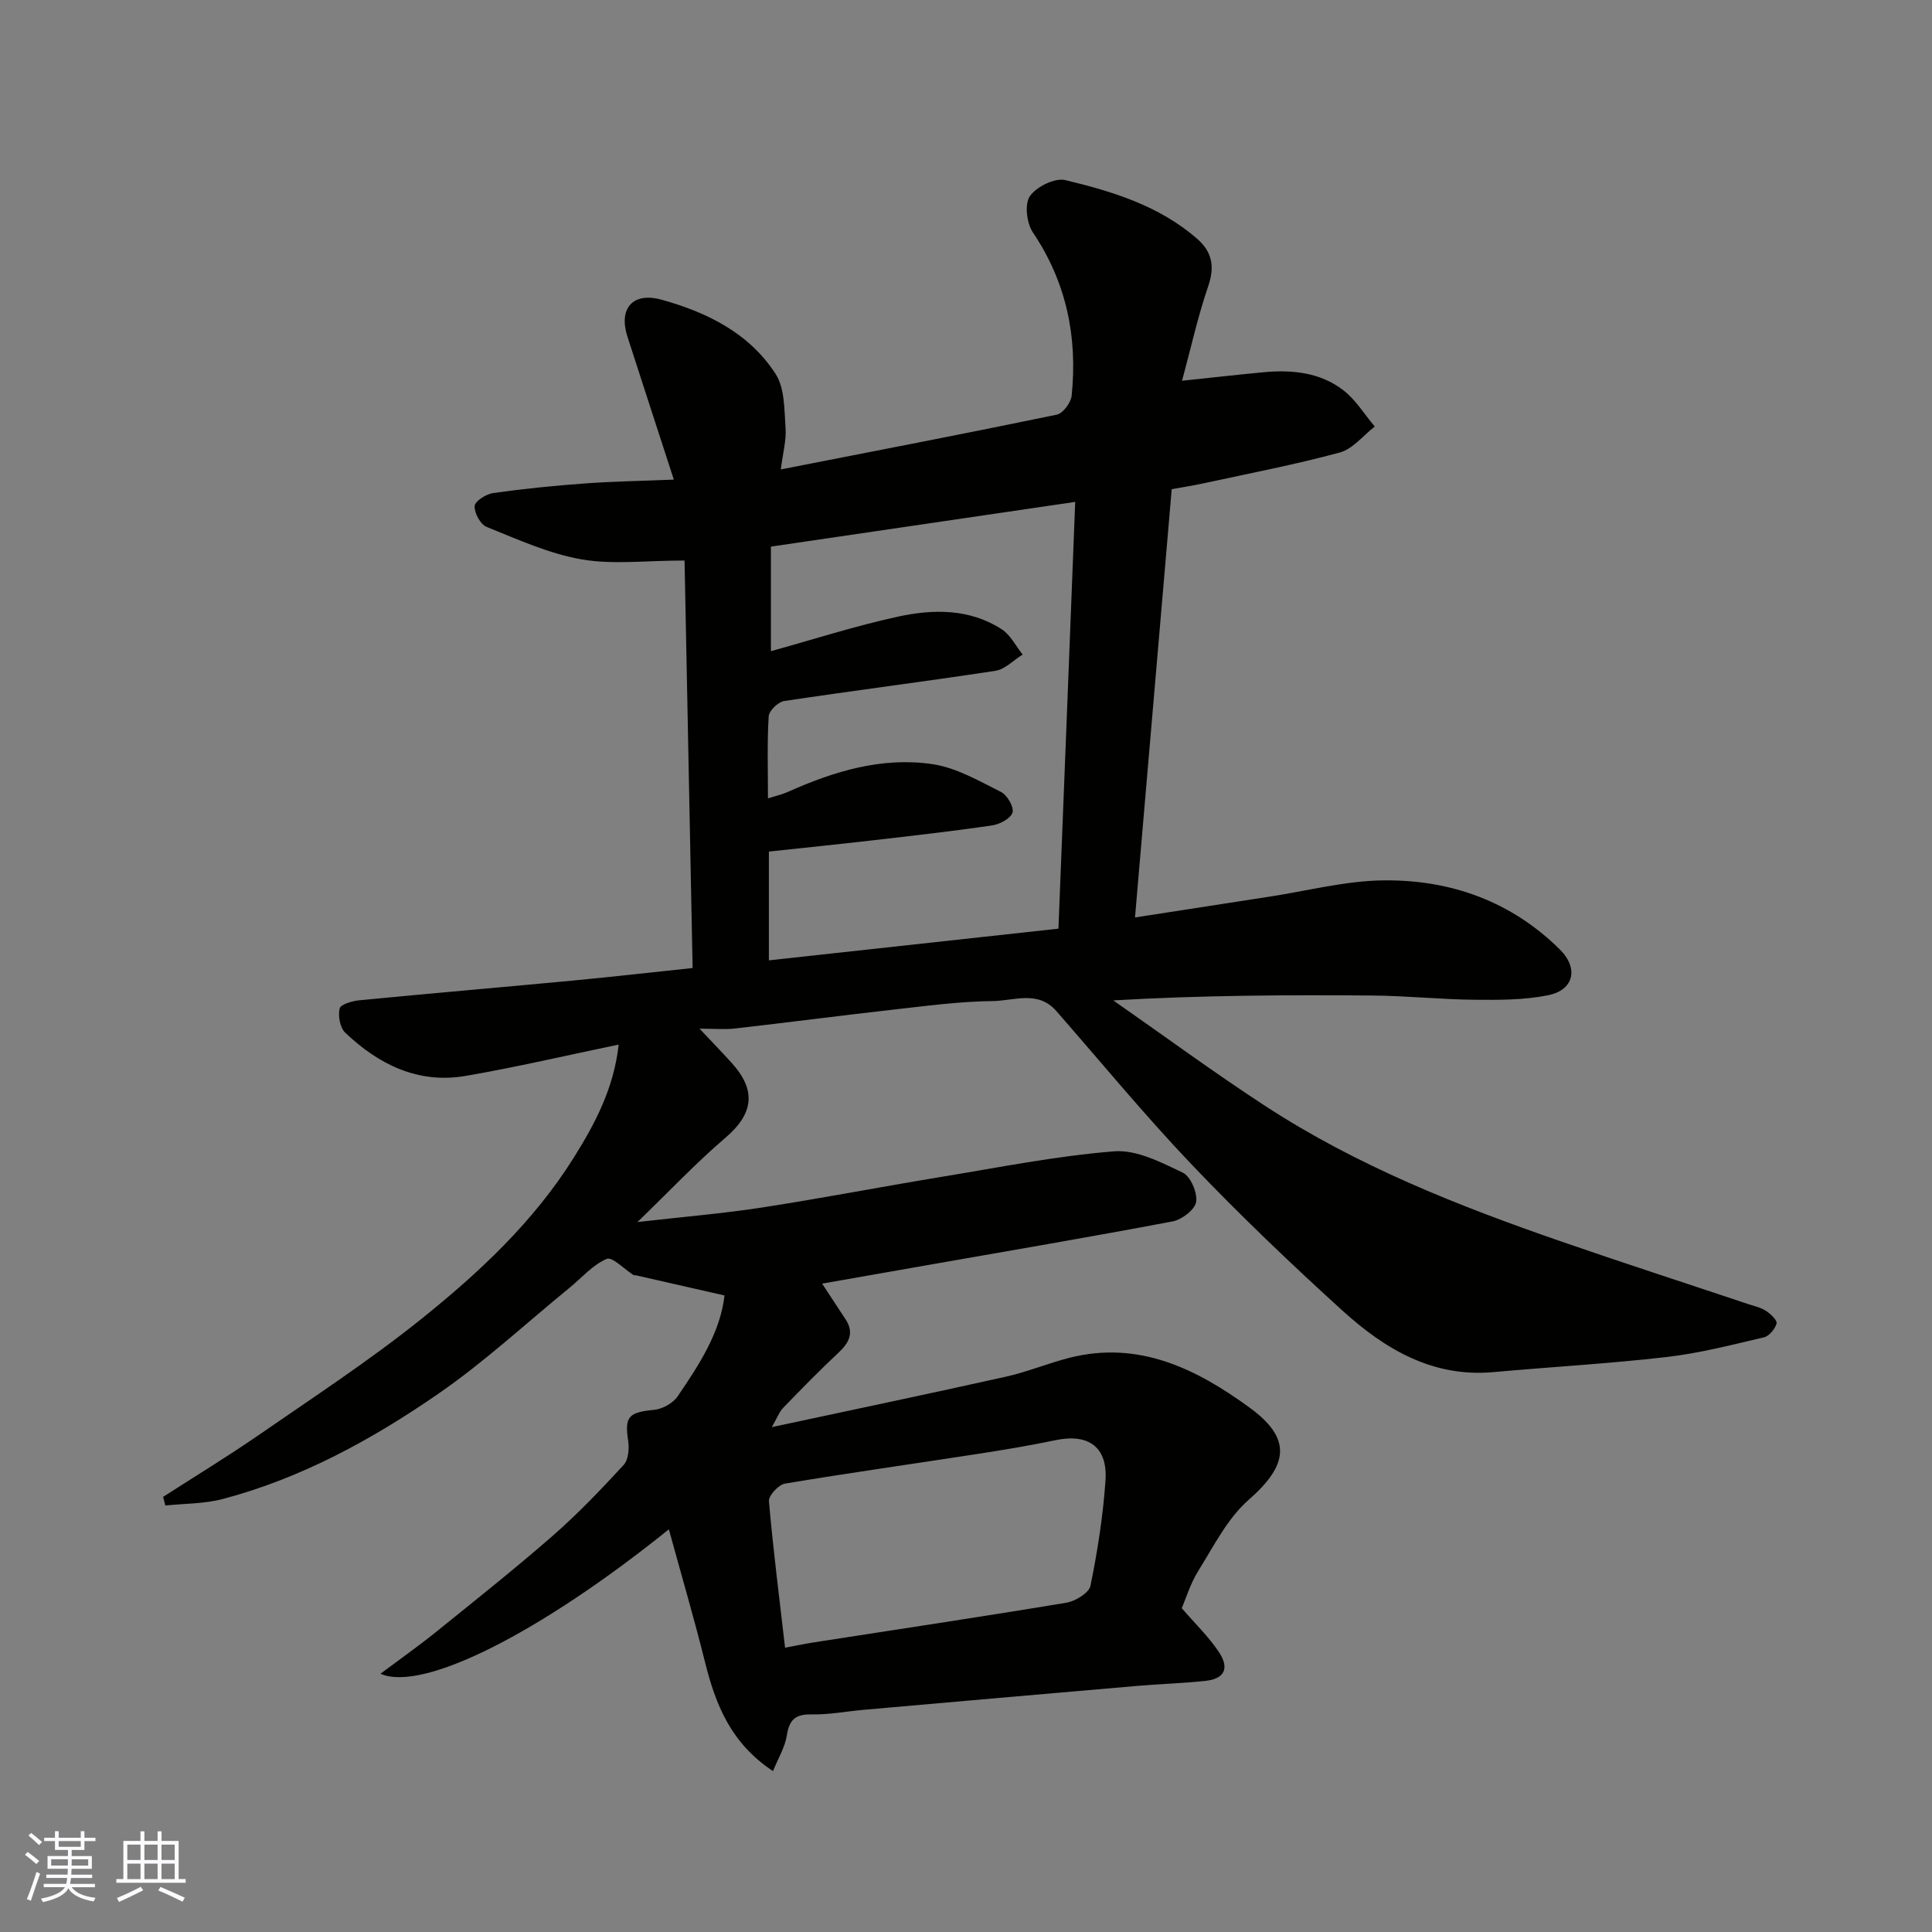 <svg enable-background="new 0 0 400 400" viewBox="0 0 400 400" xmlns="http://www.w3.org/2000/svg"><rect x="0" y="0" width="400" height="400" fill="#808080" stroke="none"/><path d="m138.48 316.63c-26.53 21.37-50.99 33.79-59.71 29.9 4-2.99 7.8-5.67 11.42-8.58 8.17-6.6 16.41-13.14 24.31-20.04 5.18-4.53 9.96-9.55 14.63-14.62.99-1.08 1.17-3.41.92-5.04-.76-4.93.1-5.86 5.34-6.35 1.74-.16 3.93-1.37 4.9-2.79 4.49-6.57 8.85-13.29 9.71-20.9-6.34-1.44-12.34-2.81-18.34-4.17-.16-.04-.37.03-.49-.05-1.9-1.2-4.41-3.85-5.57-3.35-2.9 1.25-5.17 3.93-7.72 6.01-9.02 7.37-17.61 15.35-27.17 21.94-13.69 9.45-28.31 17.46-44.58 21.76-3.82 1.01-7.93.93-11.9 1.35-.15-.6-.3-1.19-.46-1.79 6.62-4.26 13.37-8.36 19.84-12.83 11.27-7.79 22.78-15.32 33.46-23.87 12.05-9.65 23.4-20.24 31.71-33.51 4.4-7.03 8.31-14.35 9.31-23.43-10.86 2.25-21.23 4.69-31.72 6.49-9.8 1.68-17.97-2.36-24.9-8.96-1.08-1.03-1.51-3.47-1.15-5 .2-.86 2.6-1.56 4.07-1.7 14.72-1.43 29.46-2.69 44.18-4.08 7.99-.75 15.96-1.67 24.83-2.6-.55-27.95-1.11-56.02-1.67-84.37-8.03 0-14.86.89-21.33-.24-6.75-1.18-13.22-4.13-19.65-6.72-1.28-.52-2.57-2.89-2.48-4.32.06-1.01 2.37-2.48 3.82-2.69 6.32-.89 12.68-1.53 19.05-1.99 5.88-.43 11.78-.52 18.37-.79-3.4-10.47-6.52-20.04-9.61-29.62-1.88-5.84 1.13-9.28 7.07-7.63 9.45 2.62 18.17 6.93 23.62 15.39 1.9 2.95 1.78 7.37 2.05 11.15.19 2.54-.55 5.15-.98 8.6 19.56-3.83 38.38-7.45 57.15-11.34 1.28-.27 2.92-2.5 3.07-3.96 1.23-12.14-1.08-23.45-8.04-33.78-1.28-1.9-1.75-5.86-.61-7.5 1.35-1.95 5.17-3.84 7.33-3.32 9.8 2.35 19.52 5.32 27.36 12.21 3.05 2.68 3.61 5.72 2.23 9.75-2.15 6.26-3.57 12.76-5.42 19.58 6.03-.63 11.49-1.26 16.96-1.77 5.88-.54 11.68.05 16.45 3.75 2.56 1.98 4.35 4.97 6.49 7.5-2.39 1.85-4.53 4.63-7.22 5.37-9.26 2.51-18.7 4.32-28.09 6.36-2.35.51-4.74.87-6.73 1.24-2.55 29.73-5.06 59.03-7.6 88.67 9.6-1.49 18.73-2.91 27.86-4.31 7.92-1.21 15.83-3.31 23.76-3.37 13.8-.12 26.31 4.36 36.36 14.33 3.89 3.86 2.91 8.37-2.43 9.45-4.94 1-10.15.99-15.23.94-7.1-.07-14.2-.83-21.3-.88-17.64-.14-35.28-.05-53.52 1.01 10.48 7.31 20.78 14.89 31.48 21.87 18.96 12.37 39.88 20.65 61.16 28.01 12.91 4.47 25.92 8.68 38.88 13.02 1.23.41 2.58.69 3.63 1.39.95.63 2.36 1.96 2.18 2.6-.32 1.14-1.53 2.62-2.62 2.87-6.66 1.56-13.33 3.29-20.1 4.07-11.92 1.38-23.92 2.05-35.87 3.13-12.67 1.15-22.56-4.81-31.32-12.76-10.69-9.71-21.17-19.71-31.13-30.16-9.76-10.24-18.77-21.2-28.1-31.86-3.79-4.32-8.78-2.09-13.14-2.04-7.04.07-14.08 1.05-21.1 1.83-10.74 1.21-21.45 2.62-32.19 3.84-2.26.26-4.58.04-7.42.04 2.53 2.69 4.6 4.83 6.6 7.03 5.27 5.78 4.56 10.61-1.26 15.58-6.04 5.16-11.51 10.97-18.19 17.43 9.64-1.1 17.74-1.77 25.74-3 12.41-1.92 24.74-4.3 37.13-6.34 11.92-1.96 23.82-4.34 35.83-5.3 4.62-.37 9.71 2.28 14.18 4.4 1.63.77 3.08 4.15 2.79 6.06-.24 1.61-2.97 3.69-4.88 4.05-17.15 3.25-34.36 6.17-51.55 9.19-6.86 1.2-13.72 2.41-21.01 3.69 1.78 2.71 3.32 5.04 4.85 7.38 1.81 2.77.79 4.81-1.43 6.89-3.94 3.69-7.72 7.56-11.47 11.44-.83.86-1.26 2.1-2.36 4 16.77-3.6 32.68-6.92 48.54-10.46 4.42-.99 8.66-2.77 13.06-3.89 14.37-3.64 26.3 2.27 37.34 10.33 8.8 6.42 8 11.87-.2 19.06-4.4 3.85-7.24 9.58-10.42 14.68-1.7 2.72-2.65 5.92-3.45 7.77 2.77 3.21 5.59 5.91 7.7 9.09 2.25 3.41 1.12 5.54-2.81 5.96-4.74.51-9.51.64-14.26 1.05-18.83 1.62-37.67 3.28-56.5 4.94-3.6.32-7.2 1.03-10.79.95-3.36-.07-4.61 1.13-5.11 4.37-.37 2.4-1.76 4.65-2.86 7.37-8.79-5.82-11.9-13.86-14.08-22.59-2.24-8.99-4.84-17.85-7.48-27.47zm84.13-212.72c-21.61 3.18-42.06 6.18-63 9.26v21.65c8.77-2.43 17.44-5.22 26.3-7.15 7.3-1.59 14.83-1.68 21.48 2.61 1.82 1.17 2.91 3.46 4.34 5.24-1.88 1.16-3.65 3.06-5.67 3.37-14.55 2.22-29.16 4.06-43.71 6.25-1.25.19-3.13 2.01-3.2 3.17-.34 5.45-.15 10.94-.15 16.98 1.71-.54 2.96-.81 4.09-1.32 9.57-4.29 19.54-7.32 30.03-5.75 4.9.73 9.57 3.47 14.12 5.74 1.29.64 2.74 3.16 2.39 4.27-.39 1.24-2.66 2.44-4.26 2.67-8.26 1.21-16.55 2.14-24.85 3.1-7.11.82-14.24 1.54-21.33 2.31v22.52c20.01-2.19 39.79-4.35 59.95-6.56 1.19-29.89 2.32-58.95 3.47-88.36zm-60.07 237.23c2-.37 3.99-.8 6-1.11 17.41-2.71 34.84-5.31 52.21-8.2 1.88-.31 4.71-2.02 5.02-3.51 1.47-7.18 2.6-14.48 3.11-21.78.48-6.97-3.53-9.79-10.33-8.37-5.26 1.1-10.57 1.99-15.88 2.81-13.39 2.07-26.8 3.95-40.16 6.19-1.32.22-3.4 2.47-3.31 3.62.86 9.93 2.13 19.82 3.34 30.35z" fill="#010100"/><g fill="#fbfafc"><path d="m5.17 384 .55-.58c.85.61 1.65 1.24 2.4 1.87l-.59.64c-.83-.73-1.62-1.37-2.36-1.93m1.22 9.53-.82-.34c.71-1.76 1.37-3.64 1.98-5.63.24.13.5.25.76.36-.6 1.67-1.24 3.54-1.92 5.61m-.5-13.5.57-.54c.56.44 1.31 1.06 2.26 1.87l-.64.64c-.68-.66-1.41-1.32-2.19-1.97m3.25.46h2.24v-1.36h.77v1.36h4.57v-1.36h.76v1.36h2.28v.69h-2.28v1.84h-2.64v1.26h4.18v2.64h-4.21c0 .45-.02.86-.05 1.21h4.32v.69h-4.38c-.04.34-.1.75-.19 1.22h5.15v.69h-4.82c.87 1.19 2.51 1.92 4.93 2.19-.17.31-.3.57-.37.76-2.77-.49-4.52-1.41-5.26-2.76-.56 1.26-2.3 2.23-5.24 2.9-.12-.24-.26-.48-.43-.72 2.73-.55 4.38-1.34 4.96-2.38h-4.38v-.69h4.65c.1-.38.17-.79.21-1.22h-4.32v-.69h4.4c.03-.34.05-.75.05-1.21h-4.2v-2.64h4.23v-1.26h-2.69v-1.84h-2.24zm1.46 4.46v1.29h3.45c.01-.4.02-.57.01-.53v-.32-.45h-3.46zm1.55-2.59h4.57v-1.19h-4.57zm6.11 2.59h-3.42v.77c-.01.19-.01.37-.02.53h3.44z"/><path d="m32.63 379.16h.82v1.98h3.54v7.89h1.45v.78h-14.36v-.78h1.46v-7.89h3.54v-1.98h.82v1.98h2.73zm-3.49 11.48.5.73c-1.61.82-3.28 1.63-5 2.41-.13-.27-.28-.55-.44-.82 1.75-.72 3.4-1.49 4.94-2.32m-2.78-5.55h2.73v-3.18h-2.73zm0 3.95h2.73v-3.2h-2.73zm3.54-3.95h2.73v-3.18h-2.73zm0 3.95h2.73v-3.2h-2.73zm7.89 4.68c-1.84-.92-3.51-1.7-5.02-2.32l.45-.73c1.89.8 3.57 1.55 5.04 2.23zm-1.62-11.81h-2.73v3.18h2.73zm-2.73 7.13h2.73v-3.2h-2.73z"/></g></svg>